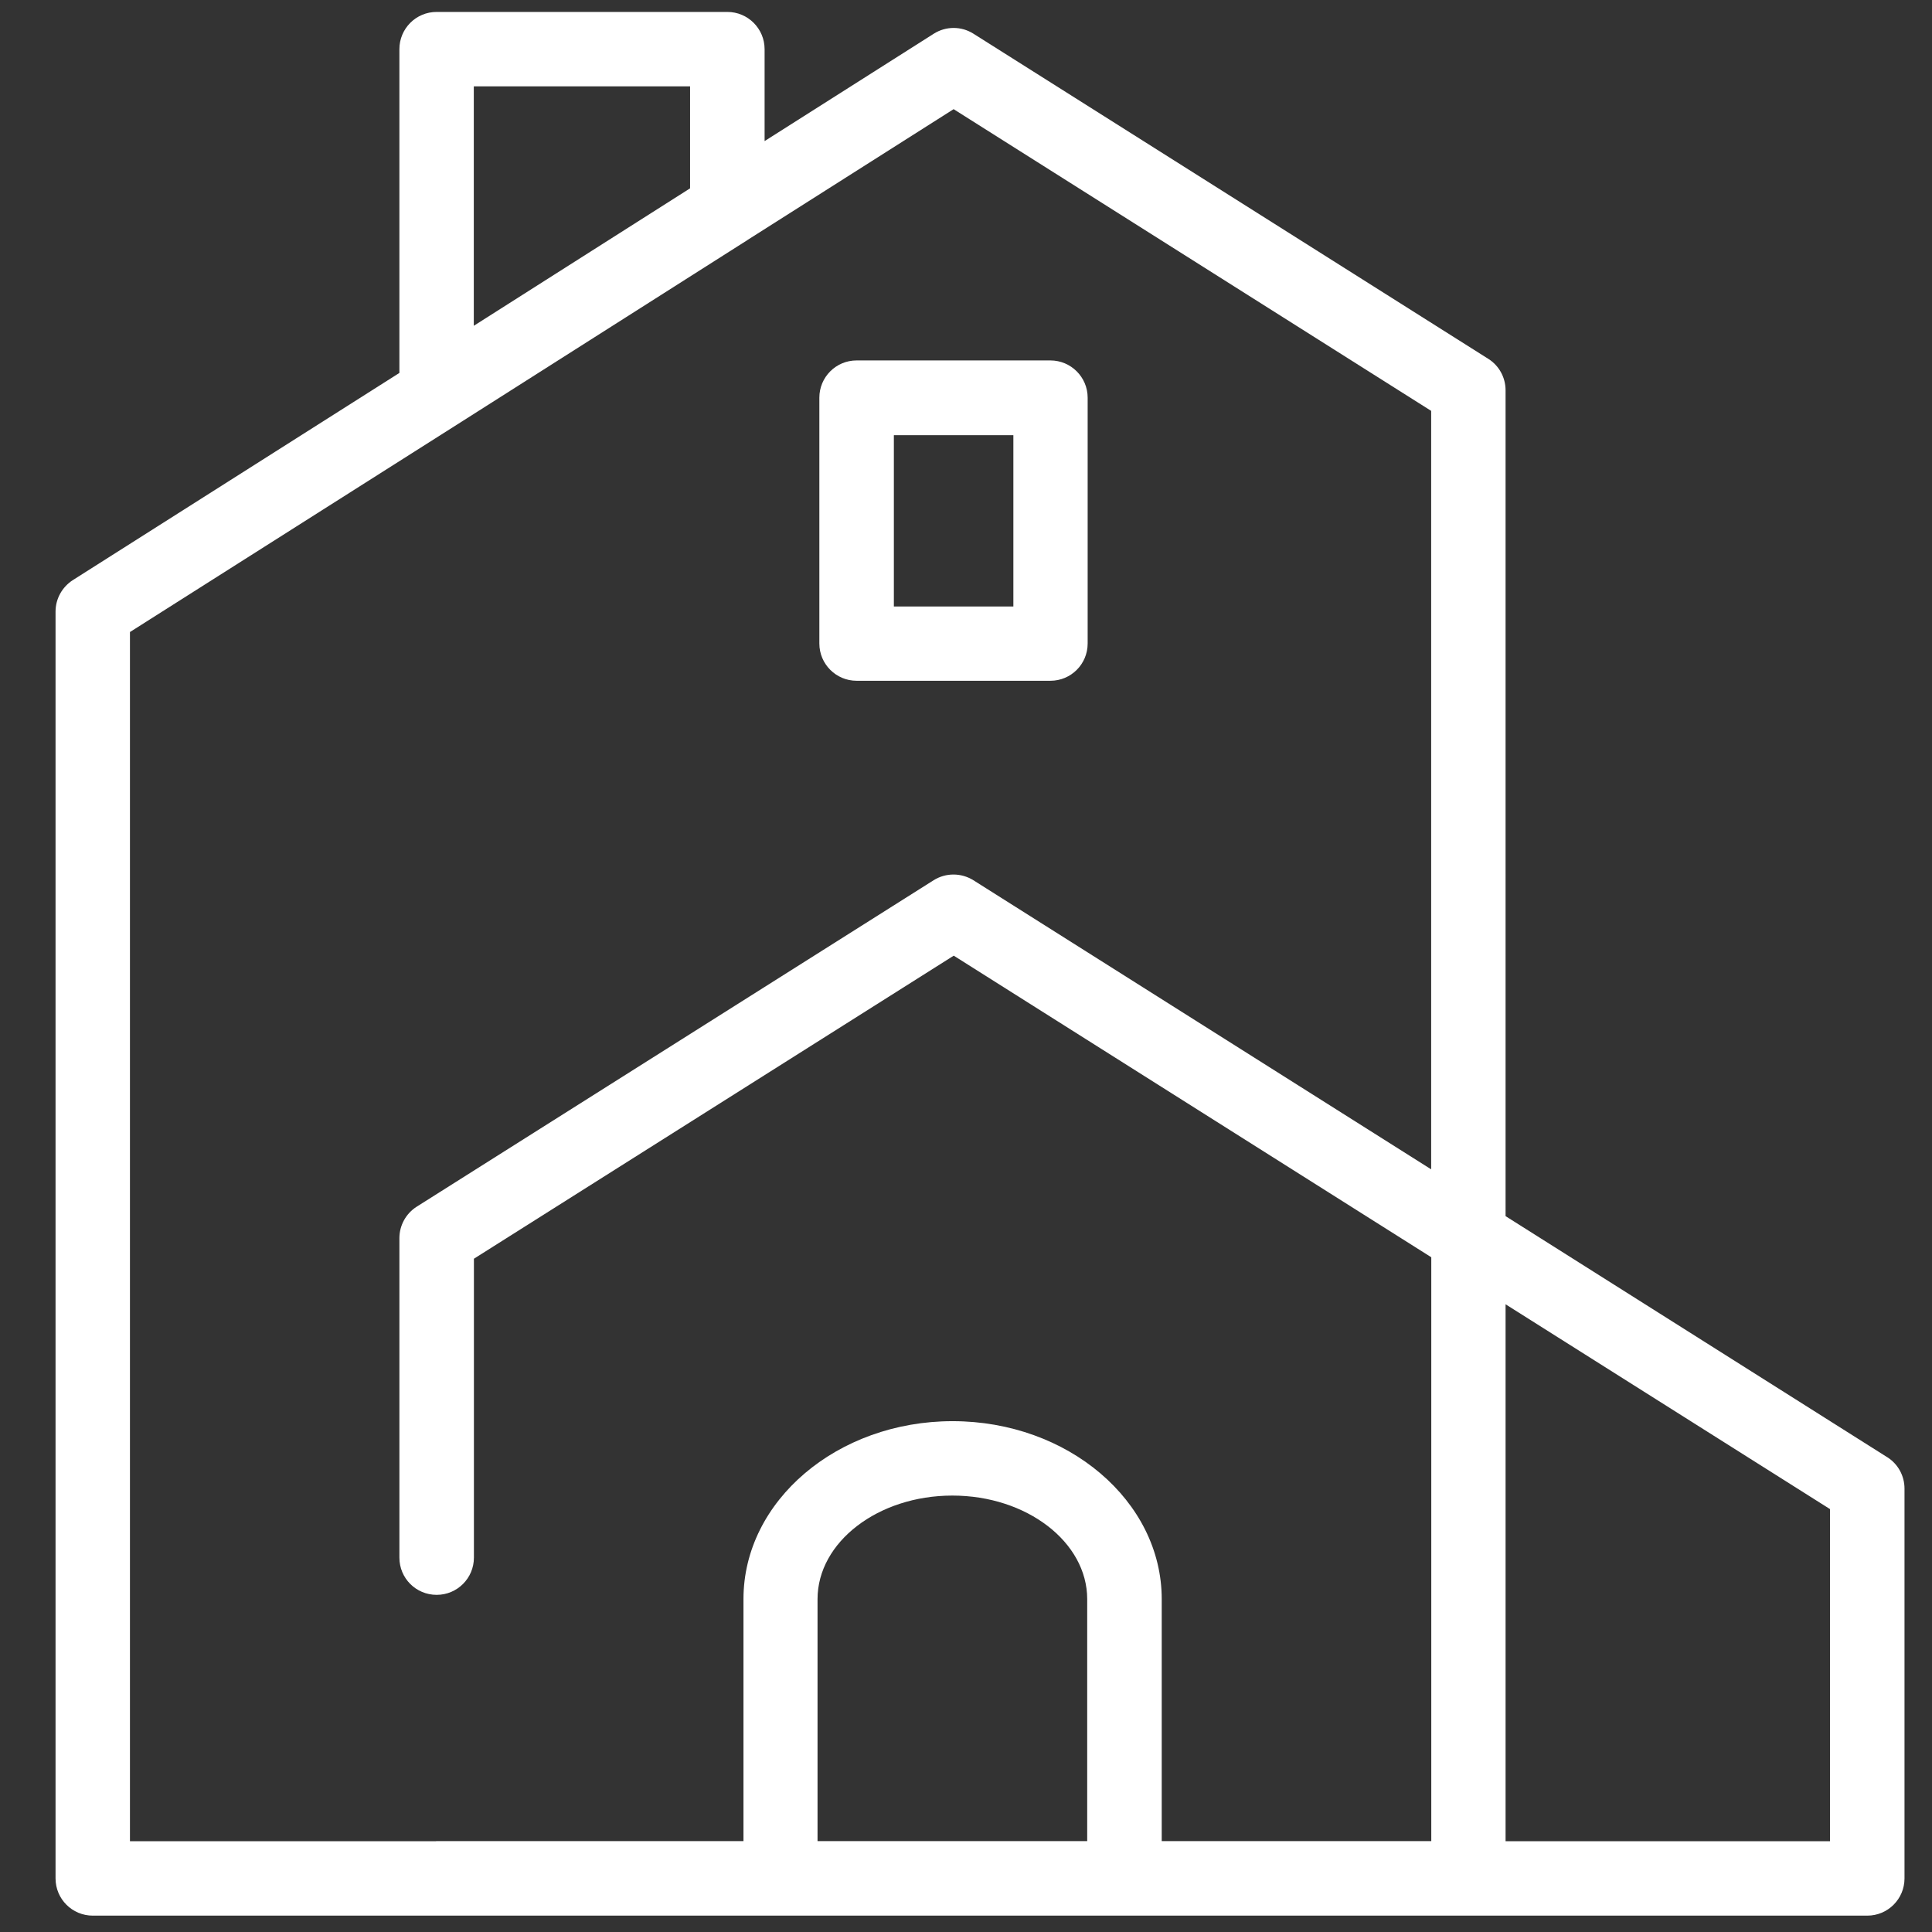 <?xml version="1.0" encoding="UTF-8"?>
<svg xmlns="http://www.w3.org/2000/svg" version="1.1" viewBox="0 0 170.08 170.08">
  <rect x="0" y="0" width="170.08" height="170.08" fill="#333333" stroke="none"/>
  <defs>
    <style>
      .cls-1 {
        fill: #fff;
      }
    </style>
  </defs>
  <!-- Generator: Adobe Illustrator 28.7.10, SVG Export Plug-In . SVG Version: 1.2.0 Build 236)  -->
  <g>
    <g id="Layer_1">
      <g>
        <path class="cls-1" d="M75.41,59.93h17.06c1.82,0,3.28-1.47,3.28-3.28v-21.64c0-1.81-1.47-3.28-3.28-3.28h-17.06c-1.82,0-3.28,1.47-3.28,3.28v21.64c0,1.81,1.47,3.28,3.28,3.28ZM78.69,38.31h10.52v15.08h-10.52v-15.08Z"/>
        <path class="cls-1" d="M166.12,128.27l-33.58-21.21V34.36c0-1.13-.57-2.17-1.52-2.77L85.7,2.97c-1.07-.68-2.43-.68-3.5,0l-14.89,9.45V4.33c0-1.81-1.47-3.28-3.28-3.28h-25.59c-1.82,0-3.28,1.47-3.28,3.28v28.5L6.41,51.07c-.94.61-1.52,1.64-1.52,2.77v111.52c0,1.82,1.47,3.28,3.28,3.28h30.28s.07,0,.1,0h125.83c1.82,0,3.28-1.47,3.28-3.28v-34.31c0-1.13-.57-2.17-1.52-2.77ZM60.75,7.6v8.98l-19.04,12.1V7.6h19.04ZM11.44,55.64l28.76-18.24,25.59-16.26s.03-.02.04-.03l18.12-11.5,42.04,26.56v66.77l-40.3-25.45c-1.08-.67-2.43-.67-3.5,0l-45.51,28.74c-.94.6-1.52,1.64-1.52,2.77v28.12c0,1.82,1.46,3.28,3.28,3.28s3.28-1.47,3.28-3.28v-26.31l42.24-26.68,42.04,26.55v51.4h-23.73v-21.31c0-8.63-8.26-15.66-18.41-15.66s-18.41,7.02-18.41,15.66v21.31h-27s-.07,0-.1.01H11.44V55.64ZM95.71,162.08h-23.74v-21.3c0-5.03,5.33-9.12,11.87-9.12s11.87,4.09,11.87,9.12v21.3ZM161.1,162.09h-28.56v-47.27l28.56,18.03v29.23Z"/>
      </g>
    </g>
  </g>
</svg>